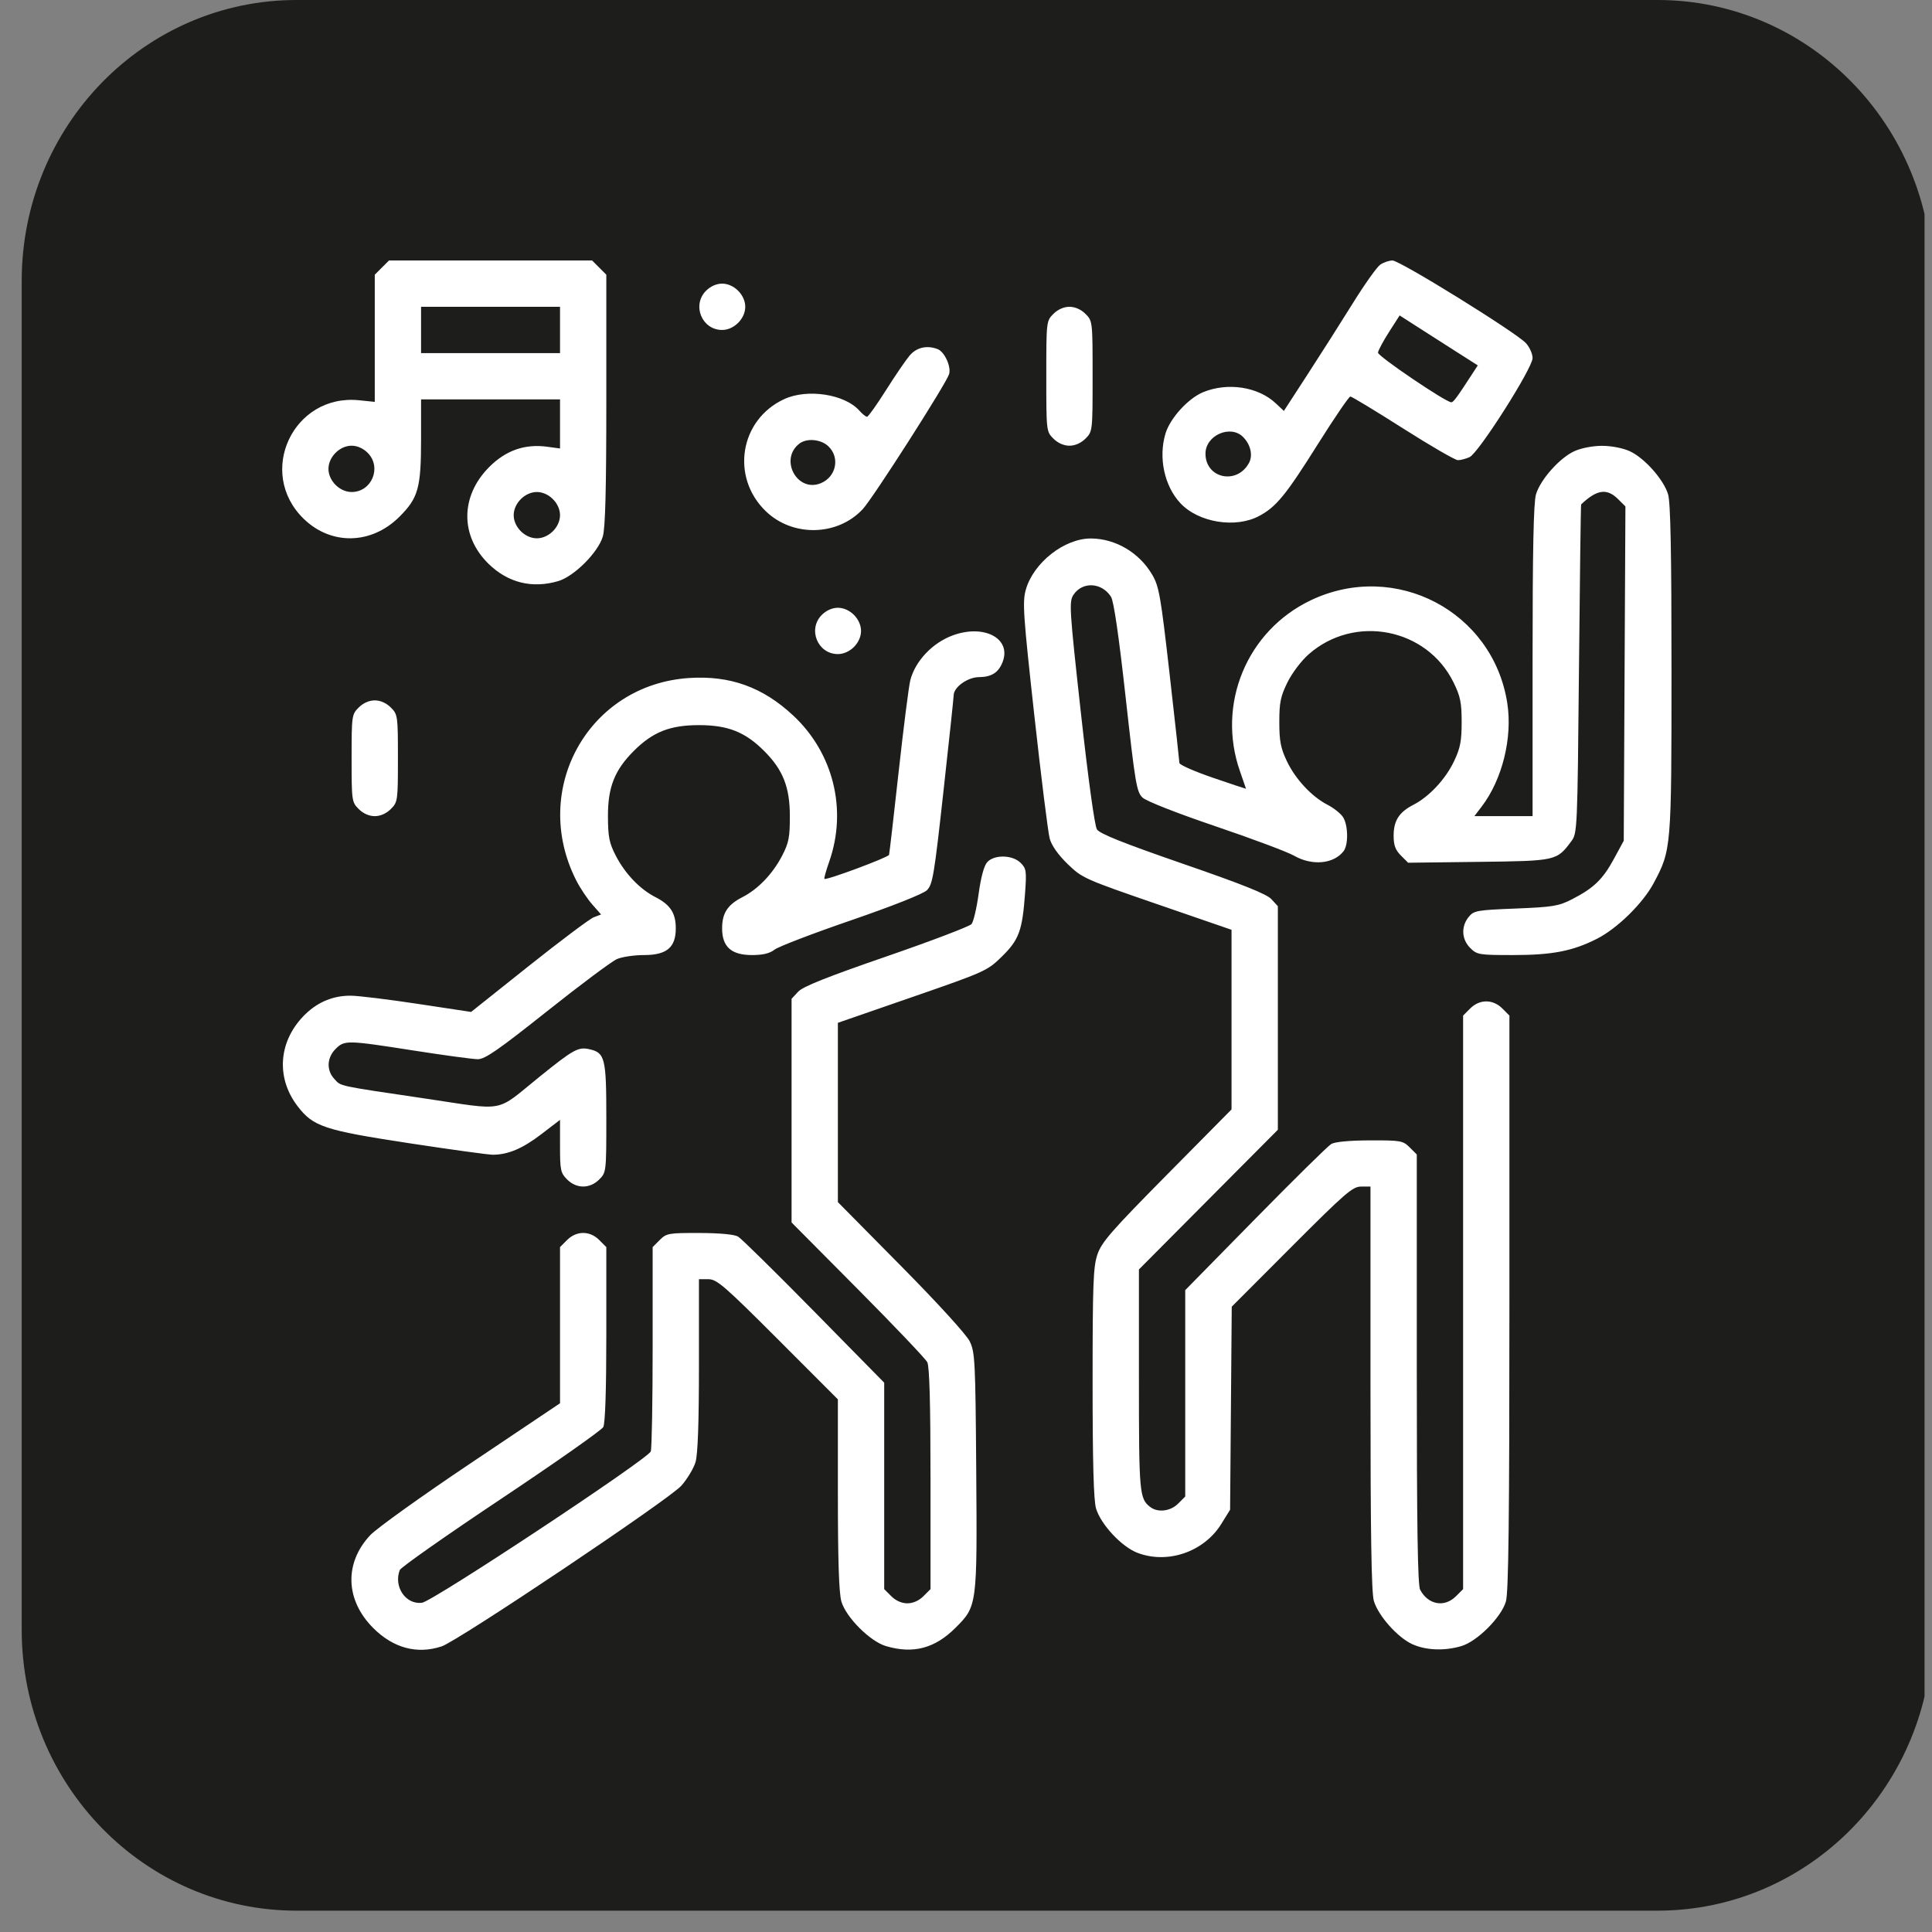 <?xml version="1.0" encoding="UTF-8"?> <svg xmlns="http://www.w3.org/2000/svg" width="89" height="89" viewBox="0 0 89 89" fill="none"><rect x="0" y="0" width="89" height="89" fill="#808080" stroke="none"/> <g clip-path="url(#clip0_1319_310)"> <path d="M76.355 0H13.662C6.669 0 1 5.793 1 12.939V75.078C1 82.224 6.669 88.017 13.662 88.017H76.355C83.348 88.017 89.017 82.224 89.017 75.078V12.939C89.017 5.793 83.348 0 76.355 0Z" fill="#1D1D1B"></path> <path fill-rule="evenodd" clip-rule="evenodd" d="M17.591 12.327L17.264 12.655V15.584V18.513L16.549 18.439C13.505 18.125 11.798 21.77 13.992 23.901C15.259 25.131 17.115 25.09 18.402 23.803C19.271 22.934 19.397 22.479 19.397 20.217V18.399H22.598H25.798V19.53V20.66L25.21 20.58C24.179 20.439 23.298 20.747 22.531 21.519C21.204 22.854 21.192 24.685 22.502 25.97C23.396 26.845 24.515 27.124 25.716 26.769C26.448 26.553 27.553 25.449 27.769 24.716C27.885 24.323 27.931 22.541 27.931 18.411V12.655L27.604 12.327L27.277 12H22.598H17.919L17.591 12.327ZM63.58 12.195C63.427 12.302 62.862 13.097 62.325 13.961C61.788 14.826 60.852 16.297 60.246 17.231L59.143 18.93L58.771 18.58C57.961 17.818 56.559 17.602 55.43 18.064C54.737 18.347 53.902 19.264 53.689 19.973C53.357 21.081 53.637 22.387 54.374 23.178C55.206 24.071 56.911 24.35 57.999 23.772C58.793 23.35 59.228 22.818 60.727 20.432C61.477 19.241 62.142 18.266 62.206 18.266C62.27 18.266 63.36 18.926 64.628 19.732C65.895 20.538 67.035 21.198 67.16 21.198C67.285 21.199 67.527 21.135 67.699 21.057C68.115 20.867 70.6 16.96 70.6 16.495C70.6 16.304 70.465 15.997 70.3 15.813C69.87 15.333 64.491 12 64.147 12C63.988 12 63.733 12.088 63.58 12.195ZM32.525 13.394C31.864 14.055 32.333 15.2 33.265 15.2C33.813 15.2 34.331 14.681 34.331 14.133C34.331 13.585 33.813 13.066 33.265 13.066C33.005 13.066 32.732 13.188 32.525 13.394ZM25.798 15.2V16.266H22.598H19.397V15.2V14.133H22.598H25.798V15.2ZM48.526 14.46C48.201 14.785 48.199 14.808 48.199 17.333C48.199 19.857 48.201 19.881 48.526 20.205C48.732 20.411 49.006 20.532 49.265 20.532C49.525 20.532 49.798 20.411 50.005 20.205C50.33 19.881 50.332 19.857 50.332 17.333C50.332 14.808 50.33 14.785 50.005 14.46C49.798 14.254 49.525 14.133 49.265 14.133C49.006 14.133 48.732 14.254 48.526 14.46ZM67.038 16.171L68.076 16.832L67.848 17.182C67.116 18.311 66.954 18.532 66.856 18.532C66.605 18.532 63.467 16.407 63.479 16.245C63.487 16.147 63.714 15.721 63.984 15.299L64.476 14.531L65.238 15.02C65.657 15.29 66.467 15.807 67.038 16.171ZM41.899 16.384C41.721 16.595 41.23 17.315 40.808 17.983C40.386 18.652 39.996 19.199 39.941 19.199C39.885 19.199 39.725 19.071 39.586 18.914C38.913 18.158 37.197 17.895 36.132 18.383C34.077 19.326 33.643 21.983 35.286 23.558C36.529 24.749 38.592 24.698 39.748 23.449C40.22 22.939 43.578 17.689 43.72 17.239C43.828 16.896 43.513 16.205 43.193 16.082C42.696 15.892 42.219 16.003 41.899 16.384ZM57.263 20.129C57.609 20.475 57.725 20.973 57.539 21.32C56.987 22.351 55.532 22.044 55.532 20.896C55.532 20.056 56.68 19.547 57.263 20.129ZM38.156 20.555C38.705 21.071 38.525 21.964 37.813 22.259C36.721 22.711 35.882 21.152 36.83 20.432C37.171 20.174 37.813 20.233 38.156 20.555ZM16.937 20.86C17.598 21.521 17.13 22.665 16.197 22.665C15.649 22.665 15.131 22.147 15.131 21.599C15.131 21.051 15.649 20.532 16.197 20.532C16.457 20.532 16.73 20.653 16.937 20.86ZM72.528 20.783C71.85 21.091 70.962 22.088 70.757 22.773C70.645 23.146 70.6 25.352 70.6 30.447V37.597H69.26H67.919L68.254 37.158C69.205 35.912 69.682 33.986 69.435 32.391C68.781 28.168 64.285 25.807 60.399 27.645C57.441 29.045 56.033 32.435 57.123 35.535C57.275 35.967 57.399 36.328 57.399 36.336C57.399 36.343 56.709 36.114 55.866 35.825C55.022 35.535 54.331 35.231 54.331 35.148C54.329 35.065 54.125 33.213 53.877 31.032C53.468 27.437 53.393 27.011 53.076 26.471C52.484 25.461 51.395 24.815 50.266 24.806C49.038 24.795 47.604 25.921 47.254 27.17C47.096 27.735 47.136 28.32 47.648 32.96C47.962 35.799 48.279 38.349 48.355 38.626C48.442 38.948 48.74 39.372 49.178 39.798C49.848 40.449 49.952 40.496 53.299 41.649L56.732 42.832V46.97V51.107L53.755 54.117C51.202 56.7 50.747 57.221 50.555 57.785C50.361 58.355 50.332 59.133 50.332 63.702C50.332 67.38 50.38 69.121 50.491 69.491C50.711 70.227 51.672 71.256 52.398 71.533C53.793 72.065 55.465 71.488 56.262 70.2L56.666 69.548L56.704 64.871L56.742 60.194L59.503 57.428C61.967 54.959 62.31 54.661 62.698 54.661H63.133V63.945C63.133 70.674 63.176 73.372 63.289 73.751C63.495 74.436 64.383 75.434 65.061 75.742C65.688 76.026 66.54 76.06 67.317 75.83C68.05 75.614 69.154 74.509 69.371 73.777C69.493 73.362 69.533 69.998 69.533 60.006V46.784L69.206 46.456C68.773 46.023 68.16 46.023 67.727 46.456L67.4 46.784V59.994V73.205L67.072 73.532C66.54 74.064 65.792 73.93 65.421 73.235C65.307 73.021 65.266 70.319 65.266 63.063V53.183L64.939 52.856C64.629 52.546 64.53 52.529 63.105 52.533C62.172 52.536 61.495 52.599 61.325 52.7C61.174 52.789 59.599 54.34 57.825 56.147L54.599 59.432V64.185V68.939L54.272 69.266C53.917 69.621 53.338 69.691 52.987 69.422C52.488 69.039 52.466 68.787 52.466 63.578V58.479L55.666 55.261L58.866 52.044V46.894V41.745L58.566 41.419C58.348 41.183 57.234 40.737 54.486 39.788C51.736 38.837 50.659 38.406 50.531 38.206C50.426 38.041 50.13 35.888 49.792 32.835C49.263 28.041 49.243 27.719 49.449 27.404C49.859 26.778 50.754 26.824 51.18 27.492C51.308 27.693 51.54 29.287 51.855 32.129C52.297 36.111 52.359 36.483 52.634 36.743C52.807 36.907 54.215 37.46 55.999 38.065C57.686 38.637 59.311 39.246 59.611 39.418C60.445 39.895 61.437 39.804 61.895 39.208C62.126 38.907 62.104 37.977 61.857 37.625C61.742 37.461 61.427 37.213 61.157 37.075C60.43 36.702 59.675 35.893 59.281 35.064C58.996 34.463 58.933 34.138 58.933 33.264C58.932 32.365 58.991 32.078 59.307 31.436C59.517 31.008 59.946 30.44 60.287 30.14C62.397 28.283 65.728 28.93 66.959 31.436C67.274 32.078 67.333 32.365 67.333 33.264C67.333 34.138 67.27 34.463 66.984 35.064C66.591 35.893 65.836 36.702 65.108 37.075C64.451 37.412 64.199 37.806 64.199 38.499C64.199 38.936 64.28 39.156 64.533 39.409L64.867 39.743L68.124 39.703C71.706 39.659 71.71 39.658 72.391 38.745C72.659 38.387 72.668 38.188 72.737 30.821C72.776 26.666 72.821 23.253 72.837 23.237C73.564 22.545 74.026 22.48 74.544 22.998L74.877 23.33L74.838 31.03L74.8 38.73L74.344 39.57C73.835 40.509 73.414 40.915 72.414 41.427C71.803 41.741 71.537 41.784 69.821 41.853C68.018 41.925 67.894 41.948 67.654 42.244C67.3 42.683 67.33 43.272 67.727 43.669C68.039 43.981 68.13 43.996 69.699 43.996C71.504 43.996 72.446 43.814 73.562 43.248C74.502 42.772 75.682 41.614 76.18 40.68C76.994 39.153 77 39.086 77 30.819C77 25.439 76.955 23.147 76.843 22.773C76.638 22.088 75.75 21.091 75.072 20.783C74.758 20.64 74.227 20.538 73.8 20.538C73.373 20.538 72.841 20.64 72.528 20.783ZM25.47 22.993C25.677 23.199 25.798 23.472 25.798 23.732C25.798 23.992 25.677 24.265 25.47 24.471C25.264 24.677 24.991 24.798 24.731 24.798C24.471 24.798 24.198 24.677 23.992 24.471C23.785 24.265 23.664 23.992 23.664 23.732C23.664 23.472 23.785 23.199 23.992 22.993C24.198 22.786 24.471 22.665 24.731 22.665C24.991 22.665 25.264 22.786 25.47 22.993ZM37.859 28.325C37.197 28.987 37.666 30.131 38.598 30.131C38.858 30.131 39.131 30.01 39.338 29.804C39.544 29.598 39.665 29.324 39.665 29.065C39.665 28.805 39.544 28.532 39.338 28.325C39.131 28.119 38.858 27.998 38.598 27.998C38.339 27.998 38.065 28.119 37.859 28.325ZM43.892 29.269C42.958 29.612 42.169 30.442 41.936 31.328C41.867 31.586 41.627 33.477 41.4 35.53C41.174 37.584 40.973 39.316 40.955 39.38C40.92 39.498 38.055 40.564 37.978 40.487C37.954 40.463 38.053 40.107 38.198 39.695C39.038 37.307 38.393 34.689 36.539 32.96C35.14 31.654 33.63 31.11 31.747 31.233C27.112 31.534 24.418 36.36 26.543 40.553C26.719 40.901 27.05 41.398 27.277 41.657L27.689 42.127L27.355 42.254C27.171 42.324 25.824 43.334 24.361 44.498L21.702 46.616L19.25 46.245C17.901 46.04 16.51 45.87 16.16 45.868C15.371 45.861 14.668 46.145 14.085 46.703C12.837 47.899 12.682 49.612 13.702 50.949C14.427 51.899 14.922 52.064 18.833 52.661C20.759 52.955 22.499 53.194 22.7 53.194C23.403 53.193 24.073 52.91 24.931 52.252L25.798 51.588V52.797C25.798 53.904 25.826 54.035 26.125 54.334C26.558 54.767 27.171 54.767 27.604 54.334C27.928 54.01 27.931 53.984 27.931 51.498C27.931 48.733 27.871 48.491 27.139 48.331C26.637 48.221 26.411 48.346 24.864 49.594C22.772 51.283 23.381 51.167 19.565 50.602C15.485 49.998 15.725 50.05 15.401 49.702C15.032 49.306 15.056 48.725 15.458 48.323C15.87 47.91 15.972 47.912 19.064 48.395C20.457 48.613 21.783 48.792 22.009 48.794C22.341 48.795 22.953 48.371 25.209 46.578C26.743 45.358 28.191 44.278 28.427 44.178C28.663 44.078 29.221 43.996 29.666 43.996C30.714 43.996 31.131 43.646 31.131 42.765C31.131 42.064 30.879 41.677 30.193 41.327C29.479 40.963 28.801 40.255 28.371 39.426C28.064 38.833 28.01 38.563 28.006 37.597C28.002 36.263 28.314 35.475 29.195 34.594C30.071 33.718 30.864 33.404 32.198 33.404C33.532 33.404 34.325 33.718 35.201 34.594C36.07 35.462 36.385 36.26 36.386 37.597C36.387 38.571 36.337 38.828 36.026 39.426C35.595 40.256 34.917 40.963 34.203 41.327C33.517 41.677 33.265 42.064 33.265 42.765C33.265 43.617 33.689 43.996 34.641 43.996C35.143 43.996 35.459 43.92 35.68 43.747C35.855 43.61 37.438 43.002 39.198 42.398C41.087 41.748 42.519 41.181 42.694 41.014C42.963 40.754 43.03 40.361 43.46 36.467C43.72 34.123 43.932 32.126 43.932 32.029C43.932 31.658 44.571 31.198 45.093 31.193C45.682 31.188 46.001 30.983 46.19 30.487C46.599 29.411 45.334 28.74 43.892 29.269ZM16.525 32.592C16.206 32.91 16.197 32.972 16.197 34.931C16.197 36.889 16.206 36.951 16.525 37.27C16.731 37.476 17.004 37.597 17.264 37.597C17.524 37.597 17.797 37.476 18.003 37.27C18.322 36.951 18.331 36.889 18.331 34.931C18.331 32.972 18.322 32.91 18.003 32.592C17.797 32.385 17.524 32.264 17.264 32.264C17.004 32.264 16.731 32.385 16.525 32.592ZM45.477 39.717C45.331 39.878 45.186 40.413 45.082 41.172C44.992 41.832 44.845 42.46 44.756 42.567C44.667 42.675 42.9 43.347 40.829 44.062C38.091 45.006 36.983 45.449 36.765 45.686L36.465 46.011V51.163V56.315L39.517 59.388C41.195 61.078 42.635 62.592 42.717 62.752C42.818 62.95 42.865 64.655 42.865 68.124V73.205L42.538 73.532C42.331 73.738 42.058 73.859 41.798 73.859C41.539 73.859 41.265 73.738 41.059 73.532L40.732 73.205V68.45V63.695L37.503 60.411C35.727 58.605 34.152 57.055 34.002 56.966C33.834 56.865 33.161 56.802 32.225 56.799C30.801 56.795 30.701 56.812 30.392 57.122L30.065 57.449V62.044C30.065 64.571 30.026 66.738 29.979 66.861C29.842 67.218 19.934 73.772 19.438 73.834C18.689 73.927 18.122 73.091 18.416 72.325C18.463 72.203 20.56 70.73 23.076 69.052C25.593 67.373 27.714 65.883 27.791 65.739C27.88 65.573 27.931 64.009 27.931 61.463V57.449L27.604 57.122C27.171 56.689 26.558 56.689 26.125 57.122L25.798 57.449V61.046V64.643L21.698 67.394C19.442 68.906 17.354 70.403 17.056 70.719C15.851 72.002 15.905 73.709 17.193 74.997C18.118 75.922 19.212 76.216 20.344 75.843C21.099 75.595 30.835 69.067 31.389 68.439C31.661 68.129 31.955 67.64 32.041 67.352C32.146 67.002 32.198 65.521 32.198 62.878V58.928H32.633C33.02 58.928 33.365 59.226 35.833 61.695L38.598 64.463V68.845C38.598 71.897 38.648 73.395 38.76 73.777C38.977 74.509 40.081 75.614 40.814 75.83C42.063 76.199 43.06 75.939 44.006 74.997C45.017 73.99 45.017 73.989 44.971 67.727C44.935 62.697 44.914 62.291 44.673 61.794C44.521 61.482 43.205 60.038 41.506 58.319L38.598 55.377V51.247V47.117L42.032 45.928C45.385 44.766 45.481 44.723 46.151 44.067C46.938 43.296 47.095 42.873 47.218 41.182C47.296 40.126 47.28 40.011 47.017 39.749C46.645 39.376 45.801 39.359 45.477 39.717Z" fill="white"></path> </g> <defs> <clipPath id="clip0_1319_310"> <rect width="88.017" height="88.017" fill="white" transform="translate(0.639)"></rect> </clipPath> </defs> </svg> 